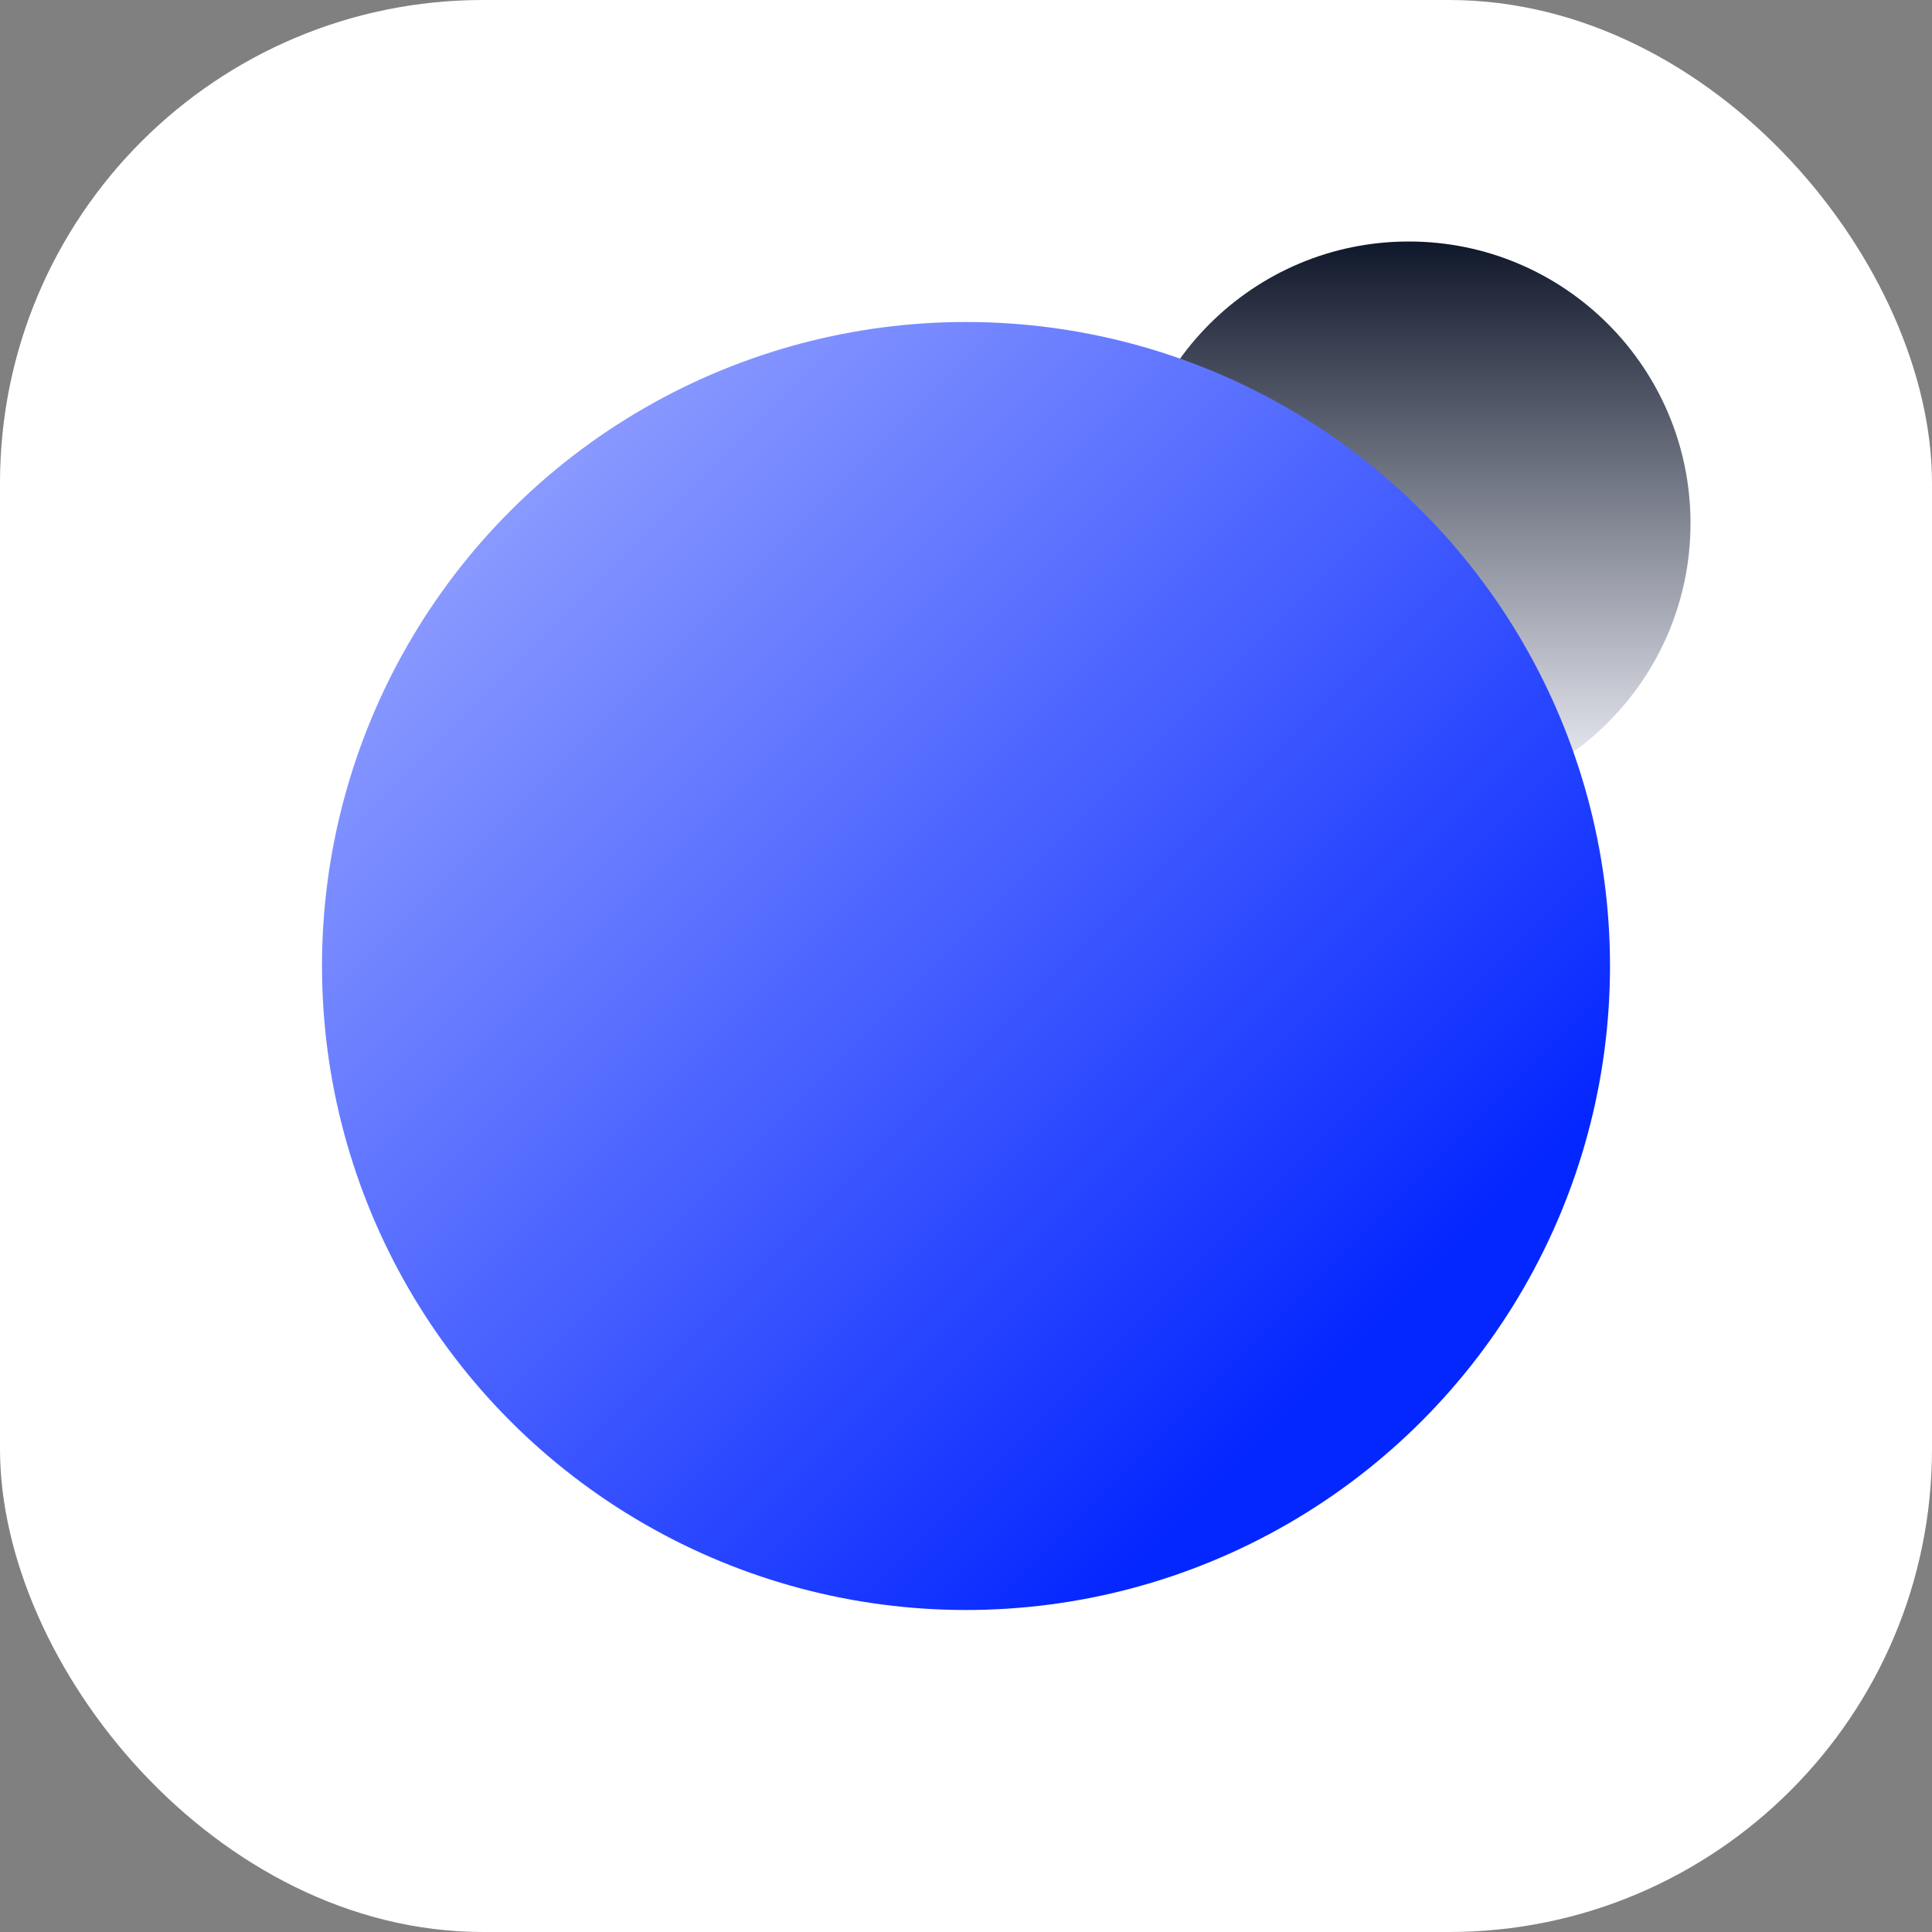 <svg width="48" height="48" viewBox="0 0 48 48" fill="none" xmlns="http://www.w3.org/2000/svg">
<rect x="0" y="0" width="48" height="48" fill="#808080" stroke="none"/>
<rect width="48" height="48" rx="12" fill="white"/>
<circle cx="35" cy="13" r="7" fill="url(#paint0_linear_13132_169292)" style="mix-blend-mode:multiply"/>
<circle cx="24" cy="24" r="16" fill="url(#paint1_linear_13132_169292)" style="mix-blend-mode:multiply"/>
<defs>
<linearGradient id="paint0_linear_13132_169292" x1="35" y1="6" x2="35" y2="20" gradientUnits="userSpaceOnUse">
<stop stop-color="#0F172A"/>
<stop offset="1" stop-color="#F7F8FF"/>
</linearGradient>
<linearGradient id="paint1_linear_13132_169292" x1="31.385" y1="35.692" x2="10.461" y2="14.769" gradientUnits="userSpaceOnUse">
<stop stop-color="#0527FF"/>
<stop offset="1" stop-color="#8A9AFF"/>
</linearGradient>
</defs>
</svg>
